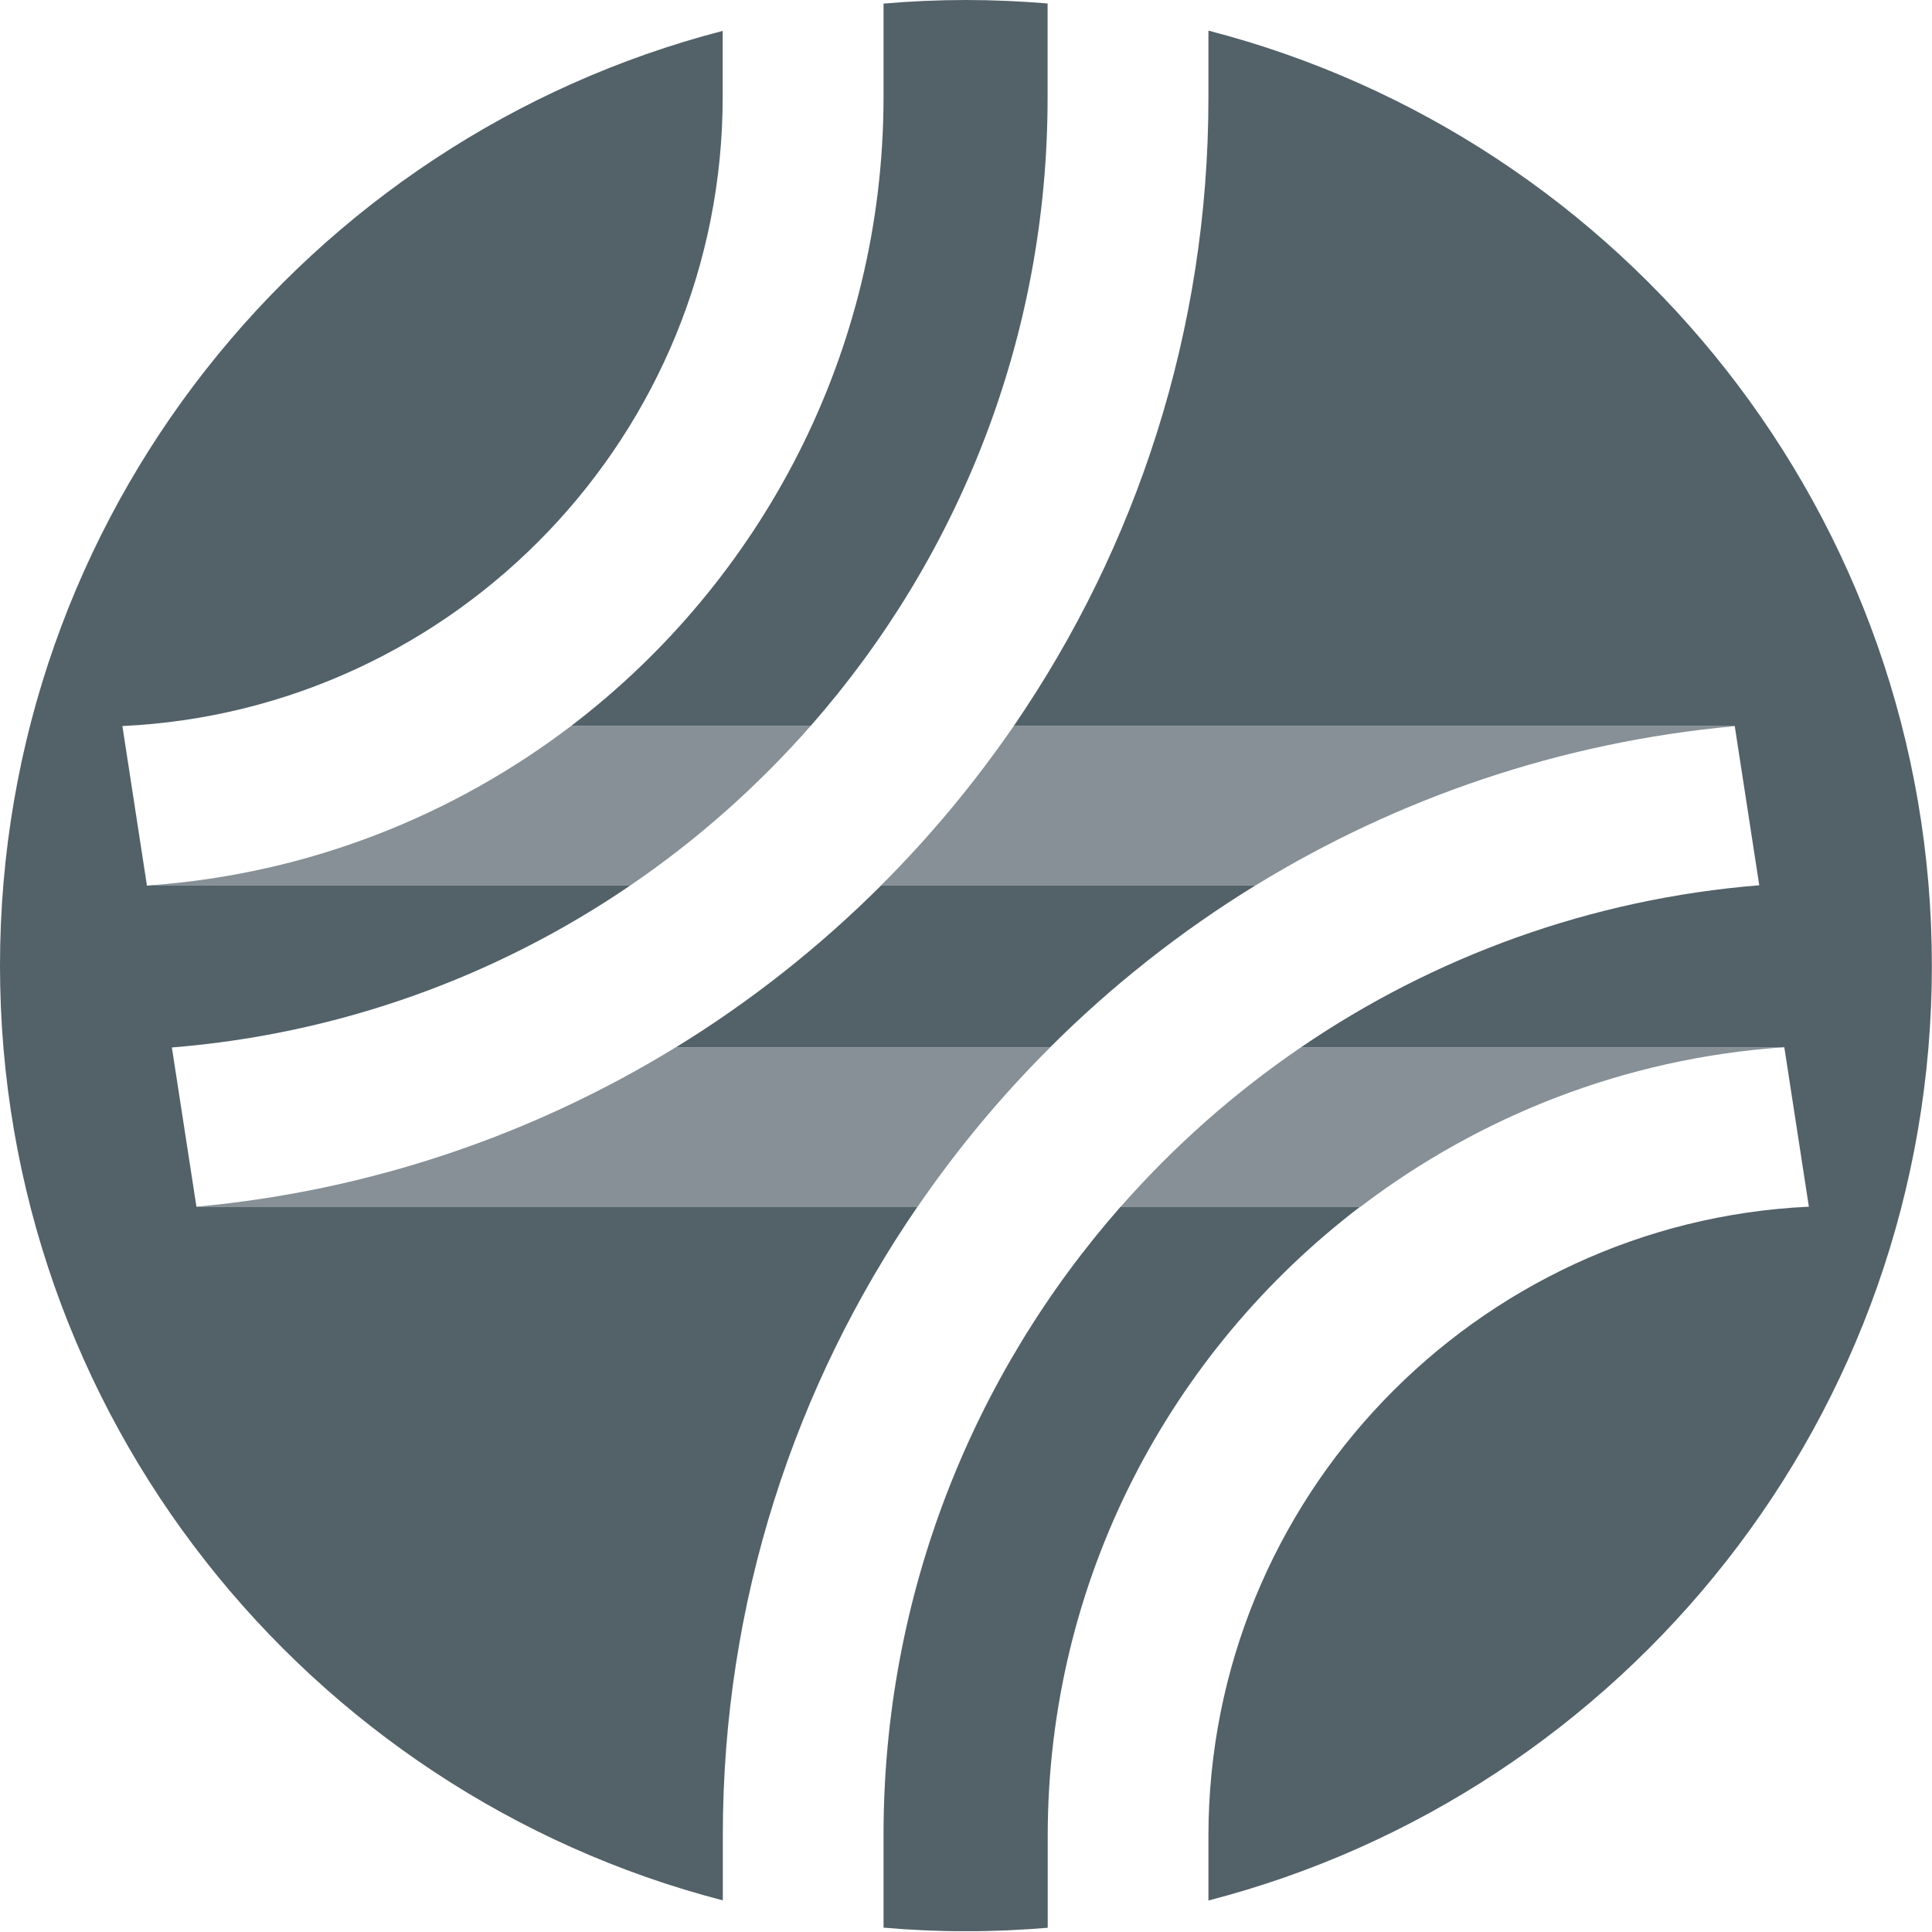 <svg version="1.2" xmlns="http://www.w3.org/2000/svg" viewBox="0 0 1558 1558" width="1558" height="1558">
	<title>olema_gray-svg</title>
	<defs>
		<clipPath clipPathUnits="userSpaceOnUse" id="cp1">
			<path d="m0 0h5249.14v1557.35h-5249.14z"/>
		</clipPath>
		<clipPath clipPathUnits="userSpaceOnUse" id="cp2">
			<path d="m0 0h5249.14v1557.35h-5249.14z"/>
		</clipPath>
		<clipPath clipPathUnits="userSpaceOnUse" id="cp3">
			<path d="m0 0h5249.14v1557.35h-5249.14z"/>
		</clipPath>
		<clipPath clipPathUnits="userSpaceOnUse" id="cp4">
			<path d="m0 0h5249.14v1557.35h-5249.14z"/>
		</clipPath>
		<clipPath clipPathUnits="userSpaceOnUse" id="cp5">
			<path d="m0 0h5249.14v1557.35h-5249.14z"/>
		</clipPath>
		<clipPath clipPathUnits="userSpaceOnUse" id="cp6">
			<path d="m0 0h5249.14v1557.35h-5249.14z"/>
		</clipPath>
	</defs>
	<style>
		.s0 { fill: #536169 } 
	</style>
	<g id="Symbols">
		<g id="Group-23">
			<g id="Clip-Path: Fill-8" clip-path="url(#cp1)">
				<path id="Fill-8" fill-rule="evenodd" class="s0" d="m1012.6 713.9c-60.3 37-115.9 80.9-165.8 130.7h-301.8c60.3-37 115.9-81 165.7-130.7z"/>
			</g>
			<g id="Clip-Path: Fill-9" clip-path="url(#cp2)">
				<path id="Fill-9" fill-rule="evenodd" class="s0" d="m712.5 78v-75.1c21.9-1.9 44.1-2.9 66.5-2.9 22.2 0 44.1 1 65.8 2.8v76.1c0 193.8-72.1 371.1-191 506.4h-193.1c152.9-116.6 251.8-300.6 251.8-507.3z"/>
			</g>
			<g id="Clip-Path: Fill-10" clip-path="url(#cp3)">
				<path id="Fill-10" fill-rule="evenodd" class="s0" d="m739.9 973.1c-99 144.3-157 318.8-157 506.6v52.8c-335.3-86.9-582.9-391.5-582.9-753.8 0-362.4 247.6-666.9 582.8-753.8v53.1c0 272.1-215 494.9-484.1 507.5l19.8 128.7q1.9-0.2 3.8-0.3h386.2c-107.1 73.1-233.5 119.8-369.9 130.8l19.8 128.3q0 0.1-0.1 0.1z"/>
			</g>
			<g id="Clip-Path: Fill-11" clip-path="url(#cp4)">
				<path id="Fill-11" fill-rule="evenodd" class="s0" d="m1557.9 778.7c0 362.5-247.8 667.2-583.4 753.9v-52c0-272.1 215.1-494.9 484.2-507.5l-19.8-128.6q-0.9 0-1.7 0.1h-388.1c107-73 233.4-119.7 369.6-130.7 0 0-19.7-128.3-19.8-128.6h-581.3c98.9-144.2 156.9-318.7 156.9-506.4v-54.2c335.5 86.7 583.4 391.4 583.4 754z"/>
			</g>
			<g id="Clip-Path: Fill-12" clip-path="url(#cp5)">
				<path id="Fill-12" fill-rule="evenodd" class="s0" d="m844.9 1480.6v74c-21.8 1.8-43.7 2.8-65.9 2.8-22.4 0-44.6-1-66.5-2.9v-74.8c0-193.9 72.2-371.2 191.2-506.6h193.2c-153.1 116.6-252 300.7-252 507.5z"/>
			</g>
			<g id="Clip-Path: Group-22" clip-path="url(#cp6)">
				<g id="Group-22" style="opacity: .7">
					<g id="Layer">
						<path id="Fill-21" fill-rule="evenodd" class="s0" d="m1437.6 844.6c-127.4 8.9-244.5 55.5-340.4 128.5h-193.4c42.8-48.7 91.6-91.9 145.3-128.5zm-892.7 0h302c-39.5 39.3-75.3 82.4-106.9 128.5h-581.5c140.6-12.9 271.9-58.3 386.4-128.5zm467.8-130.7h-302.1c39.5-39.4 75.3-82.5 107-128.6h581.3v0.3c-140.5 12.8-271.7 58.1-386.2 128.3zm-504.2 0h-386.8c126.8-9.3 243.4-55.8 339-128.6h193.1c-42.8 48.7-91.6 92-145.3 128.6z"/>
					</g>
				</g>
			</g>
		</g>
	</g>
</svg>
